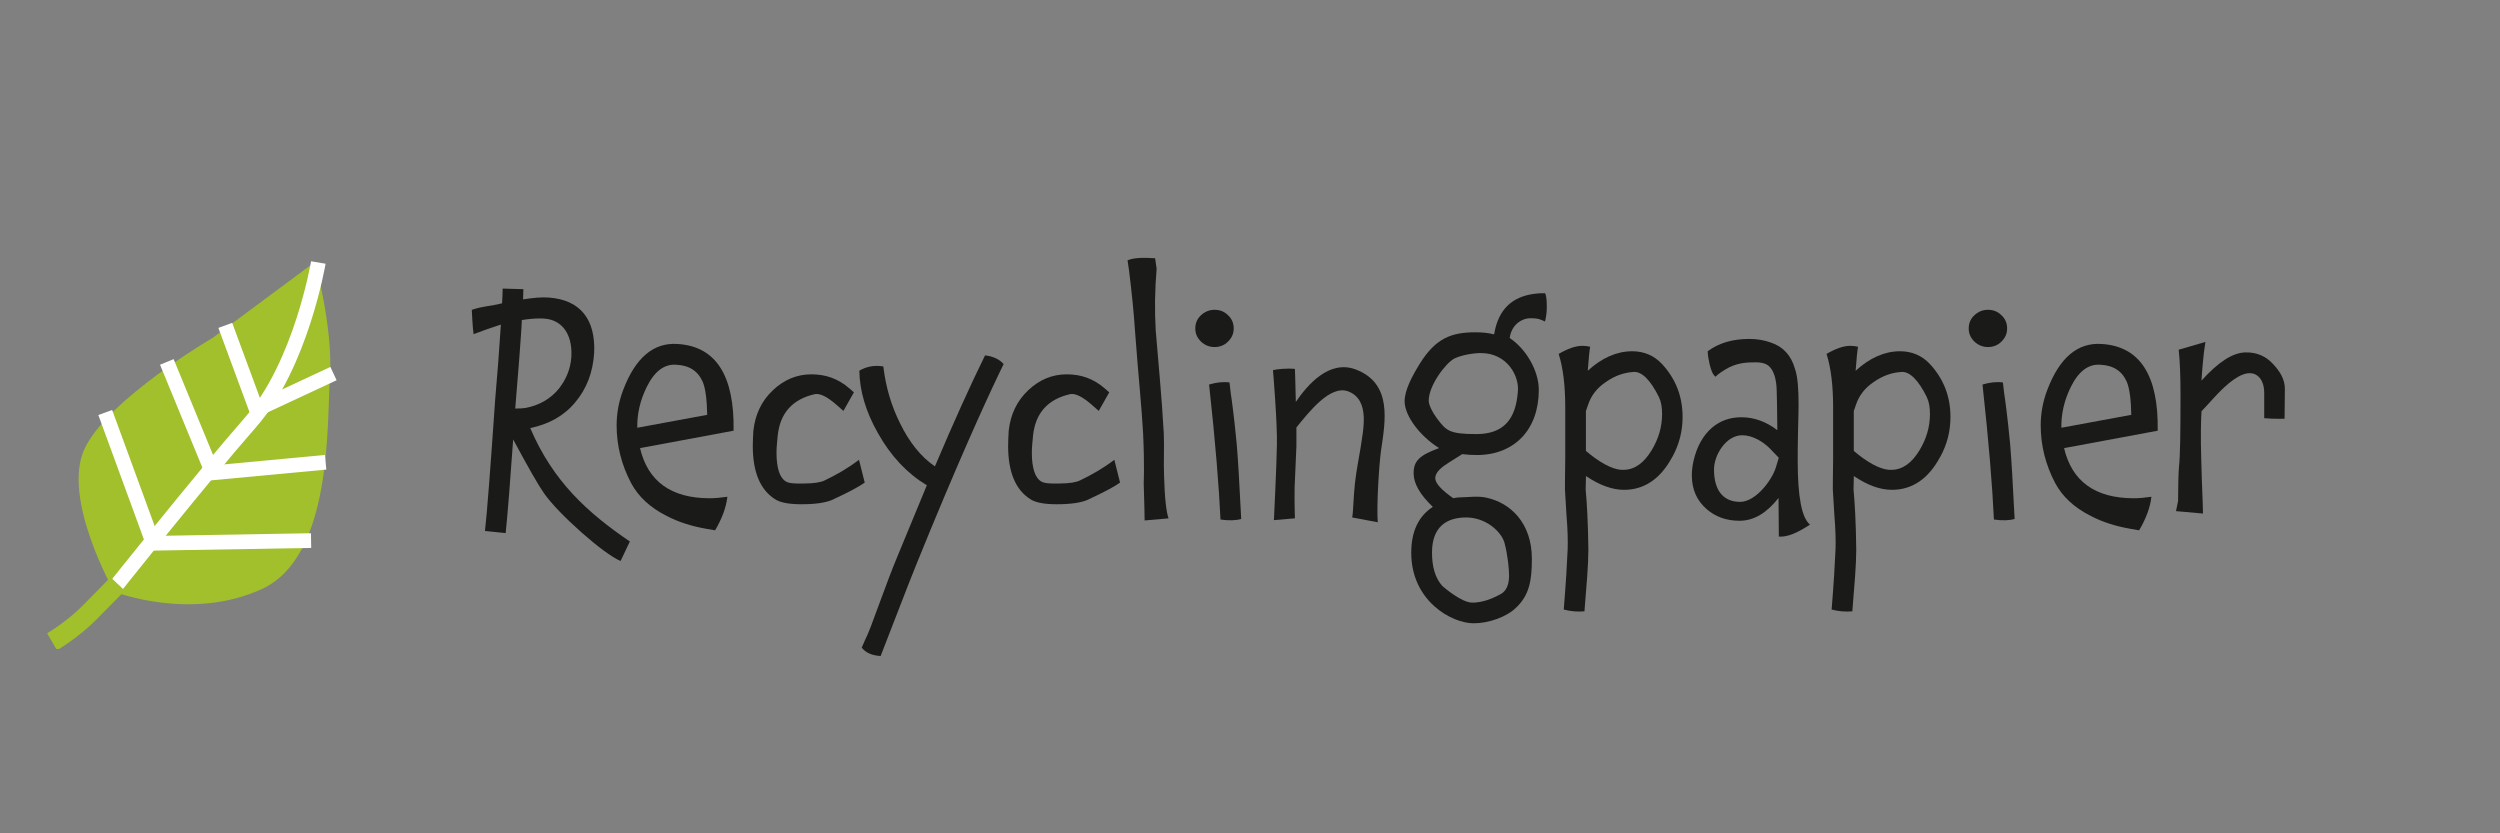 <?xml version="1.0" encoding="UTF-8"?>
<svg id="Ebene_1" data-name="Ebene 1" xmlns="http://www.w3.org/2000/svg" xmlns:xlink="http://www.w3.org/1999/xlink" viewBox="0 0 600 200">
  <rect x="0" y="0" width="600" height="200" fill="#808080" stroke="none"/>
  <defs>
    <style>
      .cls-1, .cls-2, .cls-3 {
        fill: none;
      }

      .cls-4 {
        fill: #1a1a18;
      }

      .cls-2 {
        stroke: #fff;
        stroke-width: 3.53px;
      }

      .cls-5 {
        fill: #a2bf2c;
      }

      .cls-6 {
        clip-path: url(#clippath-1);
      }

      .cls-7 {
        clip-path: url(#clippath-2);
      }

      .cls-3 {
        stroke: #a2bf2c;
        stroke-width: 4.7px;
      }

      .cls-8 {
        clip-path: url(#clippath);
      }
    </style>
    <clipPath id="clippath">
      <rect class="cls-1" x="10.85" y="62.41" width="72.03" height="93.34"/>
    </clipPath>
    <clipPath id="clippath-1">
      <rect class="cls-1" x="10.85" y="62.41" width="72.03" height="93.34"/>
    </clipPath>
    <clipPath id="clippath-2">
      <rect class="cls-1" x="10.85" y="62.41" width="72.03" height="93.34"/>
    </clipPath>
  </defs>
  <g>
    <rect class="cls-1" x="112.71" y="65" width="467.29" height="92.45"/>
    <path class="cls-4" d="M148.93,134.63c-3.96-1.58-15.05-11.38-18.43-16.34-1.22-1.73-3.67-5.98-7.34-12.82-.72,10.15-1.3,17.64-1.8,22.47l-4.97-.5c.5-4.32,1.3-14.83,2.45-31.54l.72-8.71.65-9.29c-2.3.72-4.25,1.44-6.55,2.3-.22-1.22-.43-5.83-.43-5.83,2.67-.94,4.54-.86,7.27-1.58.07-1.22.14-2.38.14-3.53l4.97.14-.07,2.45c2.38-.36,4.39-.58,6.26-.43,7.56.58,11.16,5.33,10.8,13.25-.29,4.68-1.8,8.64-4.54,11.88-2.66,3.24-6.34,5.26-10.8,6.19,5.47,12.82,13.75,20.31,23.91,27.22l-2.23,4.68ZM132.22,76.74c-1.51-.43-3.82-.43-6.98.07-.07,2.09-.36,5.62-.65,9.65l-.79,9.79-.14,1.8c1.22,0,2.02-.07,2.45-.14,3.17-.58,6.05-2.16,8.06-4.68,1.73-2.23,2.74-4.68,2.95-7.49.29-4.68-1.51-7.99-4.9-9Z"/>
    <path class="cls-4" d="M153.61,107.55c1.87,7.99,7.49,12.03,16.71,12.03,1.37,0,2.74-.14,4.25-.36-.29,2.59-1.3,5.26-2.95,8.06l-2.45-.43c-3.17-.58-6.26-1.51-9.15-3.02-4.03-2.02-6.84-4.68-8.57-7.92-2.3-4.39-3.46-9-3.46-13.83,0-3.02.58-5.9,1.58-8.5,2.95-7.78,7.34-11.45,13.1-11.02,9.15.58,13.61,7.56,13.39,20.81l-22.47,4.18ZM168.65,91.64c-1.08-2.52-3.17-3.96-6.34-4.1-2.88-.22-5.26,1.58-7.13,5.4-1.58,3.24-2.3,6.48-2.23,9.72l16.78-3.1c-.07-3.75-.43-6.41-1.08-7.92Z"/>
    <path class="cls-4" d="M199.97,119.87c-1.73.79-4.25,1.15-7.63,1.15-2.88,0-5.04-.36-6.34-1.22-3.53-2.23-5.33-6.48-5.33-12.75,0-1.15.07-2.38.14-3.67.43-3.89,1.94-7.13,4.68-9.72,2.66-2.52,5.76-3.82,9.22-3.82s6.41,1.01,9.15,3.38l1.08.94-2.52,4.46-1.8-1.58c-2.16-1.87-3.82-2.66-5.04-2.45-5.4,1.22-8.35,4.54-8.93,9.94-.14,1.51-.29,2.88-.29,4.1,0,3.74.79,6.05,2.23,6.91.65.43,2.09.58,4.39.5,2.38,0,4.03-.29,4.9-.72,2.88-1.37,5.62-2.95,8.28-4.97l1.37,5.47c-1.3.94-3.82,2.3-7.56,4.03Z"/>
    <path class="cls-4" d="M239.79,89.62c-3.46,7.2-10.3,22.25-19.73,45.51-2.45,6.05-3.96,10.15-8.71,22.32-2.09-.14-3.6-.79-4.54-2.02,1.3-3.1,1.3-2.45,3.46-8.5,2.3-6.26,4.03-10.87,5.26-13.75l6.91-16.71c-4.68-2.81-8.64-6.98-11.74-12.53-2.95-5.18-4.39-10.22-4.46-14.98,1.73-1.01,3.67-1.37,5.76-1.01.58,4.97,1.94,9.5,4.03,13.68,2.23,4.54,4.97,7.99,8.35,10.3,4.39-10.37,8.42-19.3,12.03-26.64,1.94.22,3.46.94,4.46,2.09l-1.08,2.23Z"/>
    <path class="cls-4" d="M261.25,119.87c-1.73.79-4.25,1.15-7.63,1.15-2.88,0-5.04-.36-6.34-1.22-3.53-2.23-5.33-6.48-5.33-12.75,0-1.15.07-2.38.14-3.67.43-3.89,1.94-7.13,4.68-9.72,2.66-2.52,5.76-3.82,9.22-3.82s6.41,1.01,9.15,3.38l1.08.94-2.52,4.46-1.8-1.58c-2.16-1.87-3.82-2.66-5.04-2.45-5.4,1.22-8.35,4.54-8.93,9.94-.14,1.51-.29,2.88-.29,4.1,0,3.74.79,6.05,2.23,6.91.65.43,2.09.58,4.39.5,2.38,0,4.03-.29,4.9-.72,2.88-1.37,5.62-2.95,8.28-4.97l1.37,5.47c-1.3.94-3.82,2.3-7.56,4.03Z"/>
    <path class="cls-4" d="M274.71,124.91s-.07-5.11-.22-8.93c0-.14.22-4.1-.14-11.88-.29-5.76-1.15-13.9-1.94-24.55-.29-4.54-.79-9.36-1.44-14.62l-.36-2.45c1.3-.58,3.46-.72,6.62-.5l.36,2.52c-.43,5.18-.5,10.08-.22,14.76.58,7.34,1.44,15.63,1.94,24.77.14,3.46-.07,6.84.07,10.3.14,5.4.58,8.79,1.08,10.08l-5.76.5Z"/>
    <path class="cls-4" d="M294.72,81.99c-.86.86-1.94,1.3-3.24,1.3-1.22,0-2.3-.43-3.24-1.3-.94-.94-1.37-1.94-1.37-3.17s.43-2.3,1.37-3.17c.94-.86,2.02-1.3,3.24-1.3,1.3,0,2.38.43,3.24,1.3.94.86,1.37,1.94,1.37,3.17s-.43,2.23-1.37,3.17ZM292.92,124.69c-.36-7.78-1.22-18.58-2.74-32.4,1.66-.5,3.31-.72,4.9-.5l.29,2.52c.22,1.37.79,5.47,1.44,12.24.29,3.31.65,9.29,1.08,18-1.22.36-2.88.43-4.97.14Z"/>
    <path class="cls-4" d="M330.65,125.34l-6.12-1.15c.29-1.66.29-4.9.65-8.14.36-3.31,1.08-6.7,1.37-8.64.58-4.18,2.38-11.38-2.95-13.47-4.39-1.66-9.5,5.04-12.46,8.64v4.54l-.43,9.79c-.07,3.38.07,7.49.07,7.49l-5.04.43s.65-13.18.72-18.07c.14-4.9-.94-17.93-.94-17.93.94-.22,3.24-.5,5.26-.29,0,0,.14,3.67.22,7.92,2.74-4.03,7.99-10.22,14.4-7.78,8.86,3.38,7.06,12.46,6.05,19.44-.5,3.6-1.08,13.25-.79,17.21Z"/>
    <path class="cls-4" d="M367.3,76.38c-2.23,0-4.61,1.73-4.97,4.75,3.89,2.59,6.98,7.78,6.98,12.46,0,9.5-5.83,15.62-14.91,15.62-1.08,0-2.23-.07-3.46-.22-2.74,1.73-4.25,2.66-4.39,2.81-1.37,1.01-2.09,2.02-2.09,2.95,0,1.22,1.44,2.81,4.32,4.82.58-.14,1.3-.22,2.09-.22,1.37,0,3.75-.36,5.76.07,5.9,1.22,11.02,6.12,11.02,14.69,0,5.18-.58,8.86-4.03,11.95-2.16,2.02-6.34,3.53-9.94,3.53-5.33,0-14.98-5.4-14.98-16.92,0-5.11,1.73-8.78,5.18-11.02-3.1-2.95-4.61-5.62-4.61-8.06,0-2.95,1.37-4.32,6.12-6.05-4.54-2.81-8.28-7.7-8.28-11.23,0-2.67,1.8-6.05,3.67-9.07,3.82-6.12,7.63-7.49,13.32-7.49,1.58,0,3.1.14,4.46.5l.07-.22c1.01-5.83,4.32-8.79,9.5-9.5,1.51-.22,2.74-.14,2.74-.14.36,1.08.36,2.3.36,3.53,0,1.01-.14,2.09-.43,3.24-1.15-.5-1.58-.79-3.53-.79ZM355.49,84.73c-1.94,0-4.75.5-6.41,1.3-2.02,1.01-6.19,6.41-6.19,10.15,0,.94.86,2.74,1.94,4.18,2.23,2.95,2.88,3.82,9.5,3.82s9.43-3.67,9.94-10.01c.5-3.89-2.59-9.43-8.79-9.43ZM361.11,130.38c-.72-2.74-4.46-6.19-9.22-6.19s-8.21,2.3-8.21,8.42c0,3.46.79,6.12,2.45,7.99.22.22,4.61,4.03,7.2,4.03,1.22,0,3.6-.22,6.91-2.09,1.3-.72,1.94-2.3,1.94-4.39,0-1.44-.29-4.82-1.08-7.78Z"/>
    <path class="cls-4" d="M401.36,109.64c-2.81,5.26-6.7,7.92-11.59,7.92-2.81,0-5.83-1.08-9.14-3.31l-.07,3.24c.29,3.1.58,7.92.65,14.47,0,3.6-.43,8.5-.94,14.76-1.73.14-3.38,0-4.97-.43.5-6.12.79-10.94.94-14.47.07-2.09,0-4.83-.29-8.28-.22-3.74-.36-5.76-.36-6.05s0-2.88.07-7.7v-12.03c0-5.11-.5-9.43-1.58-12.82,2.23-1.3,4.1-1.94,5.69-1.94.65,0,1.22.07,1.87.22-.14.72-.36,2.66-.58,5.76,3.38-3.1,6.98-4.68,10.66-4.68,2.81,0,5.26,1.01,7.2,3.1,3.24,3.53,4.9,7.71,4.9,12.67,0,3.38-.79,6.55-2.45,9.58ZM398.19,95.39c-2.09-4.25-4.18-6.26-6.12-6.12-2.38.14-4.54.94-6.62,2.38-2.16,1.44-3.53,3.24-4.25,5.33l-.58,1.66v9.58l1.15.94c3.31,2.59,6.05,3.74,7.99,3.6,2.66-.07,4.82-1.73,6.62-4.68,1.66-2.74,2.52-5.62,2.52-8.71,0-1.58-.22-2.95-.72-3.96Z"/>
    <path class="cls-4" d="M426.92,128.8l-.07-9.29c-2.74,3.46-5.76,5.47-9.36,5.47-3.17,0-5.76-.94-7.92-2.81-2.3-2.02-3.53-4.68-3.53-8.06,0-1.15.14-2.38.43-3.6.79-3.38,2.3-6.05,4.39-7.85,2.02-1.73,4.39-2.52,7.06-2.52,3.02,0,5.9,1.01,8.64,3.1l-.07-5.98c-.07-3.1-.07-4.39-.22-5.33-.36-2.66-1.37-4.25-2.81-4.68-.65-.22-1.3-.29-2.02-.29-.86,0-1.87,0-2.88.14-1.08.14-2.23.43-3.46,1.01-1.66.86-2.74,1.66-3.38,2.3-.65-.5-1.01-1.44-1.37-2.81-.29-1.3-.5-2.38-.5-3.31,2.74-2.02,6.05-2.95,10.01-2.95,1.8,0,3.53.29,5.11.86,2.88.94,4.9,3.02,5.83,6.34.65,1.87.86,4.82.86,8.71,0,1.51-.07,3.17-.14,6.55-.07,3.46-.07,4.97-.07,6.77,0,8.64.94,13.68,2.95,15.34-3.1,2.02-5.47,3.02-7.49,2.88ZM424.9,107.77c-1.66-1.73-4.25-3.31-6.77-3.31-3.89,0-6.77,4.75-6.77,8.21,0,5.47,2.59,7.78,6.26,7.78s7.56-5.04,8.57-8.21l.72-2.38-2.02-2.09Z"/>
    <path class="cls-4" d="M465.65,109.64c-2.81,5.26-6.7,7.92-11.59,7.92-2.81,0-5.83-1.08-9.14-3.31l-.07,3.24c.29,3.1.58,7.92.65,14.47,0,3.6-.43,8.5-.94,14.76-1.73.14-3.38,0-4.97-.43.5-6.12.79-10.94.94-14.47.07-2.09,0-4.83-.29-8.28-.22-3.74-.36-5.76-.36-6.05s0-2.88.07-7.7v-12.03c0-5.11-.5-9.43-1.58-12.82,2.23-1.3,4.1-1.94,5.69-1.94.65,0,1.22.07,1.87.22-.14.72-.36,2.66-.58,5.76,3.38-3.1,6.98-4.68,10.66-4.68,2.81,0,5.26,1.01,7.2,3.1,3.24,3.53,4.9,7.71,4.9,12.67,0,3.38-.79,6.55-2.45,9.58ZM462.48,95.39c-2.09-4.25-4.18-6.26-6.12-6.12-2.38.14-4.54.94-6.62,2.38-2.16,1.44-3.53,3.24-4.25,5.33l-.58,1.66v9.58l1.15.94c3.31,2.59,6.05,3.74,7.99,3.6,2.67-.07,4.83-1.73,6.62-4.68,1.66-2.74,2.52-5.62,2.52-8.71,0-1.58-.22-2.95-.72-3.96Z"/>
    <path class="cls-4" d="M480.34,81.99c-.86.86-1.94,1.3-3.24,1.3-1.22,0-2.3-.43-3.24-1.3-.94-.94-1.37-1.94-1.37-3.17s.43-2.3,1.37-3.17,2.02-1.3,3.24-1.3c1.3,0,2.38.43,3.24,1.3.94.86,1.37,1.94,1.37,3.17s-.43,2.23-1.37,3.17ZM478.54,124.69c-.36-7.78-1.22-18.58-2.74-32.4,1.66-.5,3.31-.72,4.9-.5l.29,2.52c.22,1.37.79,5.47,1.44,12.24.29,3.31.65,9.29,1.08,18-1.22.36-2.88.43-4.97.14Z"/>
    <path class="cls-4" d="M495.38,107.55c1.87,7.99,7.49,12.03,16.71,12.03,1.37,0,2.74-.14,4.25-.36-.29,2.59-1.3,5.26-2.95,8.06l-2.45-.43c-3.17-.58-6.26-1.51-9.14-3.02-4.03-2.02-6.84-4.68-8.57-7.92-2.3-4.39-3.46-9-3.46-13.83,0-3.02.58-5.9,1.58-8.5,2.95-7.78,7.34-11.45,13.11-11.02,9.14.58,13.61,7.56,13.39,20.81l-22.47,4.18ZM510.43,91.64c-1.08-2.52-3.17-3.96-6.34-4.1-2.88-.22-5.26,1.58-7.13,5.4-1.58,3.24-2.3,6.48-2.23,9.72l16.78-3.1c-.07-3.75-.43-6.41-1.08-7.92Z"/>
    <path class="cls-4" d="M548.31,100.5s-2.95.07-4.9-.14v-6.05c0-3.24-1.66-4.75-3.46-4.75-2.23,0-5.18,2.09-8.93,6.26-1.01,1.08-1.87,2.09-2.66,2.88-.14,2.38-.22,6.12-.07,11.23.07,3.53.22,7.13.36,10.73l.07,2.59-6.48-.58.5-2.45c0-2.81.07-6.62.22-8.28.29-2.45.36-8.28.36-17.43,0-4.25-.14-7.78-.43-10.58l6.41-1.87-.36,2.52c-.07.86-.36,3.1-.58,6.77,3.96-4.39,7.42-6.7,10.51-6.77,2.66-.07,4.9.86,6.62,2.74,1.58,1.66,2.95,3.67,2.88,6.19l-.07,6.98Z"/>
  </g>
  <g>
    <g class="cls-8">
      <g>
        <path class="cls-5" d="M75.61,62.87s4.32,15.81,3.58,27.19c-.75,11.39.73,43.43-16.31,51.29-17.03,7.86-35.46.67-35.46.67,0,0-12.73-22.36-7.13-34.31,5.6-11.95,30.76-26.63,30.76-26.63l24.56-18.22Z"/>
        <path class="cls-2" d="M76.4,63s-4.11,24.49-16.26,38.34c-12.14,13.85-33.6,40.92-33.6,40.92"/>
      </g>
    </g>
    <line class="cls-2" x1="61.87" y1="99.21" x2="54.07" y2="78.09"/>
    <g class="cls-6">
      <line class="cls-2" x1="62.41" y1="97.88" x2="80.04" y2="89.66"/>
    </g>
    <line class="cls-2" x1="50.96" y1="113.4" x2="40.04" y2="86.86"/>
    <line class="cls-2" x1="49.97" y1="113.58" x2="78.15" y2="110.94"/>
    <line class="cls-2" x1="36.56" y1="129.86" x2="25.26" y2="99"/>
    <line class="cls-2" x1="35.75" y1="130.4" x2="74.66" y2="129.74"/>
    <g class="cls-7">
      <path class="cls-3" d="M28.24,140.14s-1.54,1.63-6.75,6.88c-4.17,4.2-9,7-9,7"/>
    </g>
  </g>
</svg>